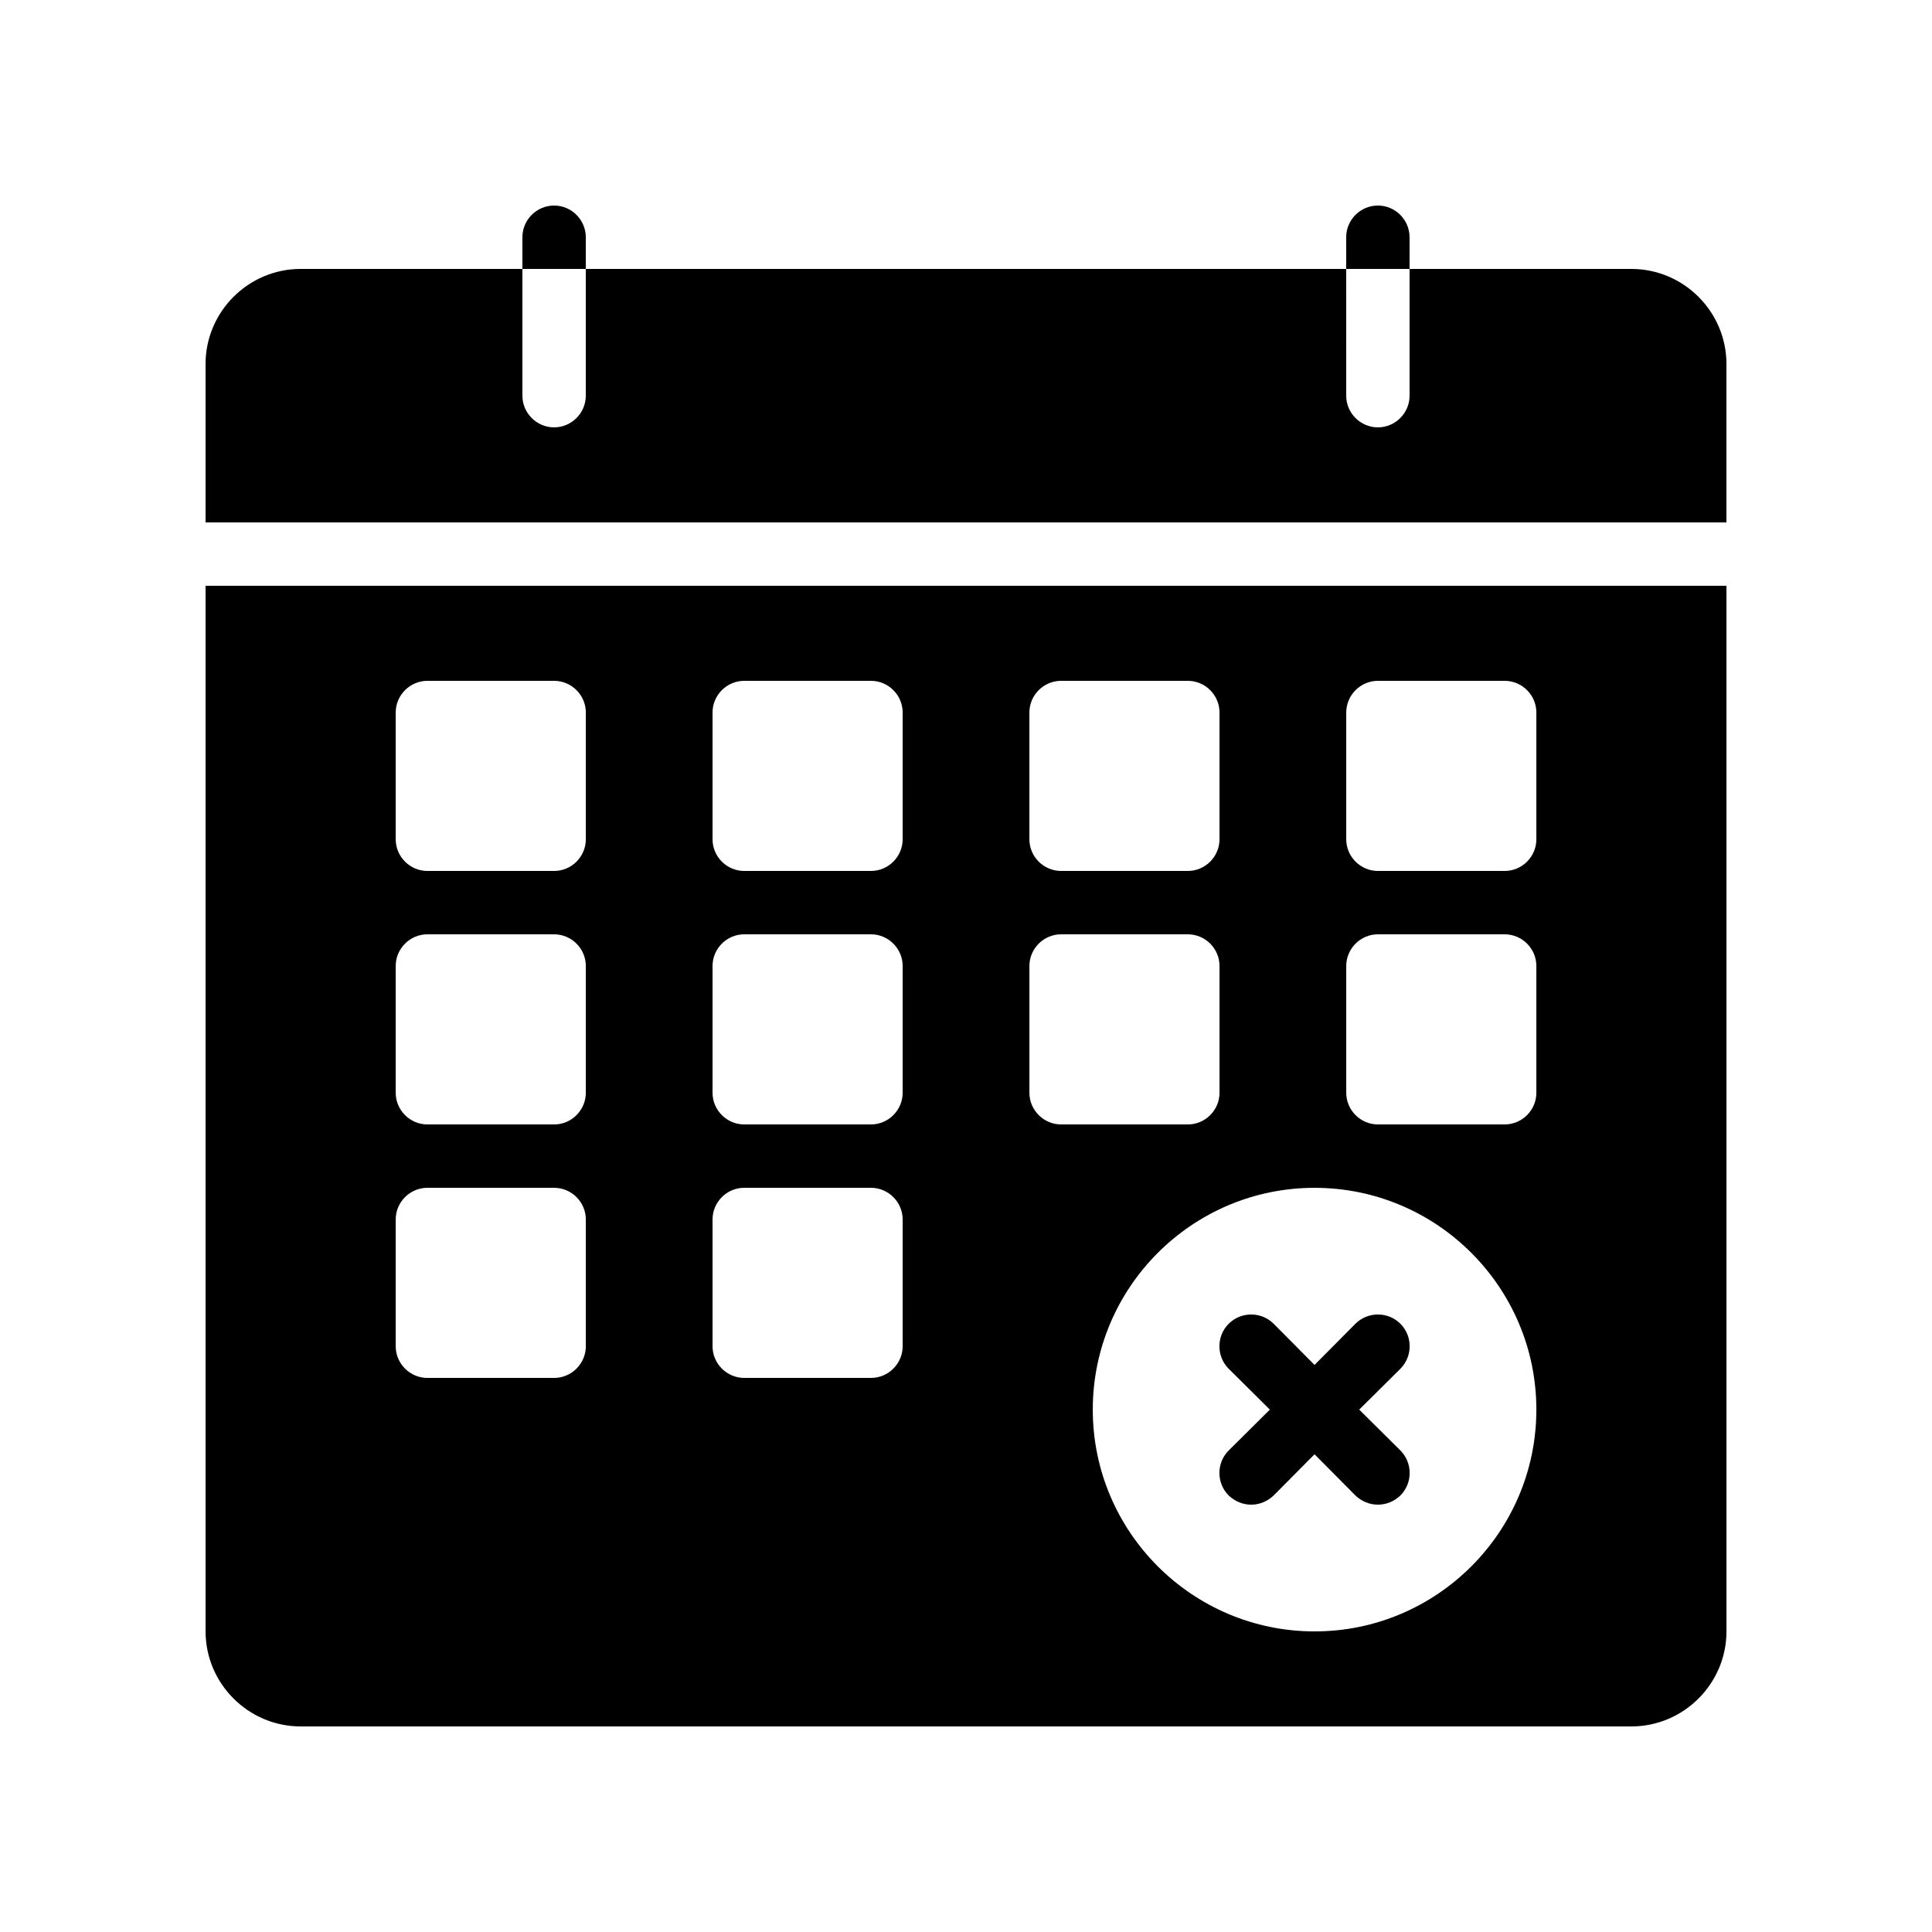<?xml version="1.0" encoding="UTF-8"?>
<!-- Uploaded to: ICON Repo, www.svgrepo.com, Generator: ICON Repo Mixer Tools -->
<svg fill="#000000" width="800px" height="800px" version="1.1" viewBox="144 144 512 512" xmlns="http://www.w3.org/2000/svg">
 <g>
  <path d="m517.55 206.87c0-4.617-3.777-8.398-8.398-8.398-4.617 0-8.398 3.777-8.398 8.398v8.398h16.793z"/>
  <path d="m299.24 206.87c0-4.617-3.777-8.398-8.398-8.398-4.617 0-8.398 3.777-8.398 8.398v8.398h16.793z"/>
  <path d="m576.33 215.27h-58.777v33.586c0 4.617-3.777 8.398-8.398 8.398-4.617 0-8.398-3.777-8.398-8.398l0.004-33.586h-201.52v33.586c0 4.617-3.777 8.398-8.398 8.398-4.617 0-8.398-3.777-8.398-8.398v-33.586h-58.777c-13.855 0-25.191 11.336-25.191 25.191v41.984h403.05v-41.984c0.004-13.855-11.332-25.191-25.188-25.191z"/>
  <path d="m198.48 299.24v277.09c0 13.855 11.336 25.191 25.191 25.191h352.67c13.855 0 25.191-11.336 25.191-25.191l-0.004-277.09zm218.32 33.586c0-4.617 3.777-8.398 8.398-8.398h33.586c4.617 0 8.398 3.777 8.398 8.398v33.586c0 4.617-3.777 8.398-8.398 8.398h-33.586c-4.617 0-8.398-3.777-8.398-8.398zm-117.55 167.94c0 4.617-3.777 8.398-8.398 8.398h-33.586c-4.617 0-8.398-3.777-8.398-8.398v-33.586c0-4.617 3.777-8.398 8.398-8.398h33.586c4.617 0 8.398 3.777 8.398 8.398zm0-67.176c0 4.617-3.777 8.398-8.398 8.398h-33.586c-4.617 0-8.398-3.777-8.398-8.398v-33.586c0-4.617 3.777-8.398 8.398-8.398h33.586c4.617 0 8.398 3.777 8.398 8.398zm0-67.176c0 4.617-3.777 8.398-8.398 8.398h-33.586c-4.617 0-8.398-3.777-8.398-8.398v-33.586c0-4.617 3.777-8.398 8.398-8.398h33.586c4.617 0 8.398 3.777 8.398 8.398zm83.965 134.35c0 4.617-3.777 8.398-8.398 8.398h-33.586c-4.617 0-8.398-3.777-8.398-8.398v-33.586c0-4.617 3.777-8.398 8.398-8.398h33.586c4.617 0 8.398 3.777 8.398 8.398zm0-67.176c0 4.617-3.777 8.398-8.398 8.398h-33.586c-4.617 0-8.398-3.777-8.398-8.398v-33.586c0-4.617 3.777-8.398 8.398-8.398h33.586c4.617 0 8.398 3.777 8.398 8.398zm0-67.176c0 4.617-3.777 8.398-8.398 8.398h-33.586c-4.617 0-8.398-3.777-8.398-8.398v-33.586c0-4.617 3.777-8.398 8.398-8.398h33.586c4.617 0 8.398 3.777 8.398 8.398zm33.59 67.176v-33.586c0-4.617 3.777-8.398 8.398-8.398h33.586c4.617 0 8.398 3.777 8.398 8.398v33.586c0 4.617-3.777 8.398-8.398 8.398h-33.586c-4.621 0-8.398-3.781-8.398-8.398zm75.57 142.75c-32.41 0-58.777-26.367-58.777-58.777 0-32.41 26.367-58.777 58.777-58.777 32.41 0 58.777 26.367 58.777 58.777 0 32.41-26.367 58.777-58.777 58.777zm58.777-142.75c0 4.617-3.777 8.398-8.398 8.398h-33.586c-4.617 0-8.398-3.777-8.398-8.398v-33.586c0-4.617 3.777-8.398 8.398-8.398h33.586c4.617 0 8.398 3.777 8.398 8.398zm0-67.176c0 4.617-3.777 8.398-8.398 8.398h-33.586c-4.617 0-8.398-3.777-8.398-8.398v-33.586c0-4.617 3.777-8.398 8.398-8.398h33.586c4.617 0 8.398 3.777 8.398 8.398z"/>
  <path d="m515.12 528.39c3.273 3.273 3.273 8.648 0 11.922-1.676 1.598-3.777 2.438-5.961 2.438s-4.281-0.84-5.961-2.434l-10.832-10.918-10.832 10.914c-1.68 1.598-3.777 2.438-5.961 2.438-2.184 0-4.281-0.84-5.961-2.434-3.273-3.273-3.273-8.648 0-11.922l10.914-10.832-10.914-10.832c-3.273-3.273-3.273-8.648 0-11.922 3.273-3.273 8.648-3.273 11.922 0l10.832 10.914 10.832-10.914c3.273-3.273 8.648-3.273 11.922 0 3.273 3.273 3.273 8.648 0 11.922l-10.914 10.828z"/>
 </g>
</svg>